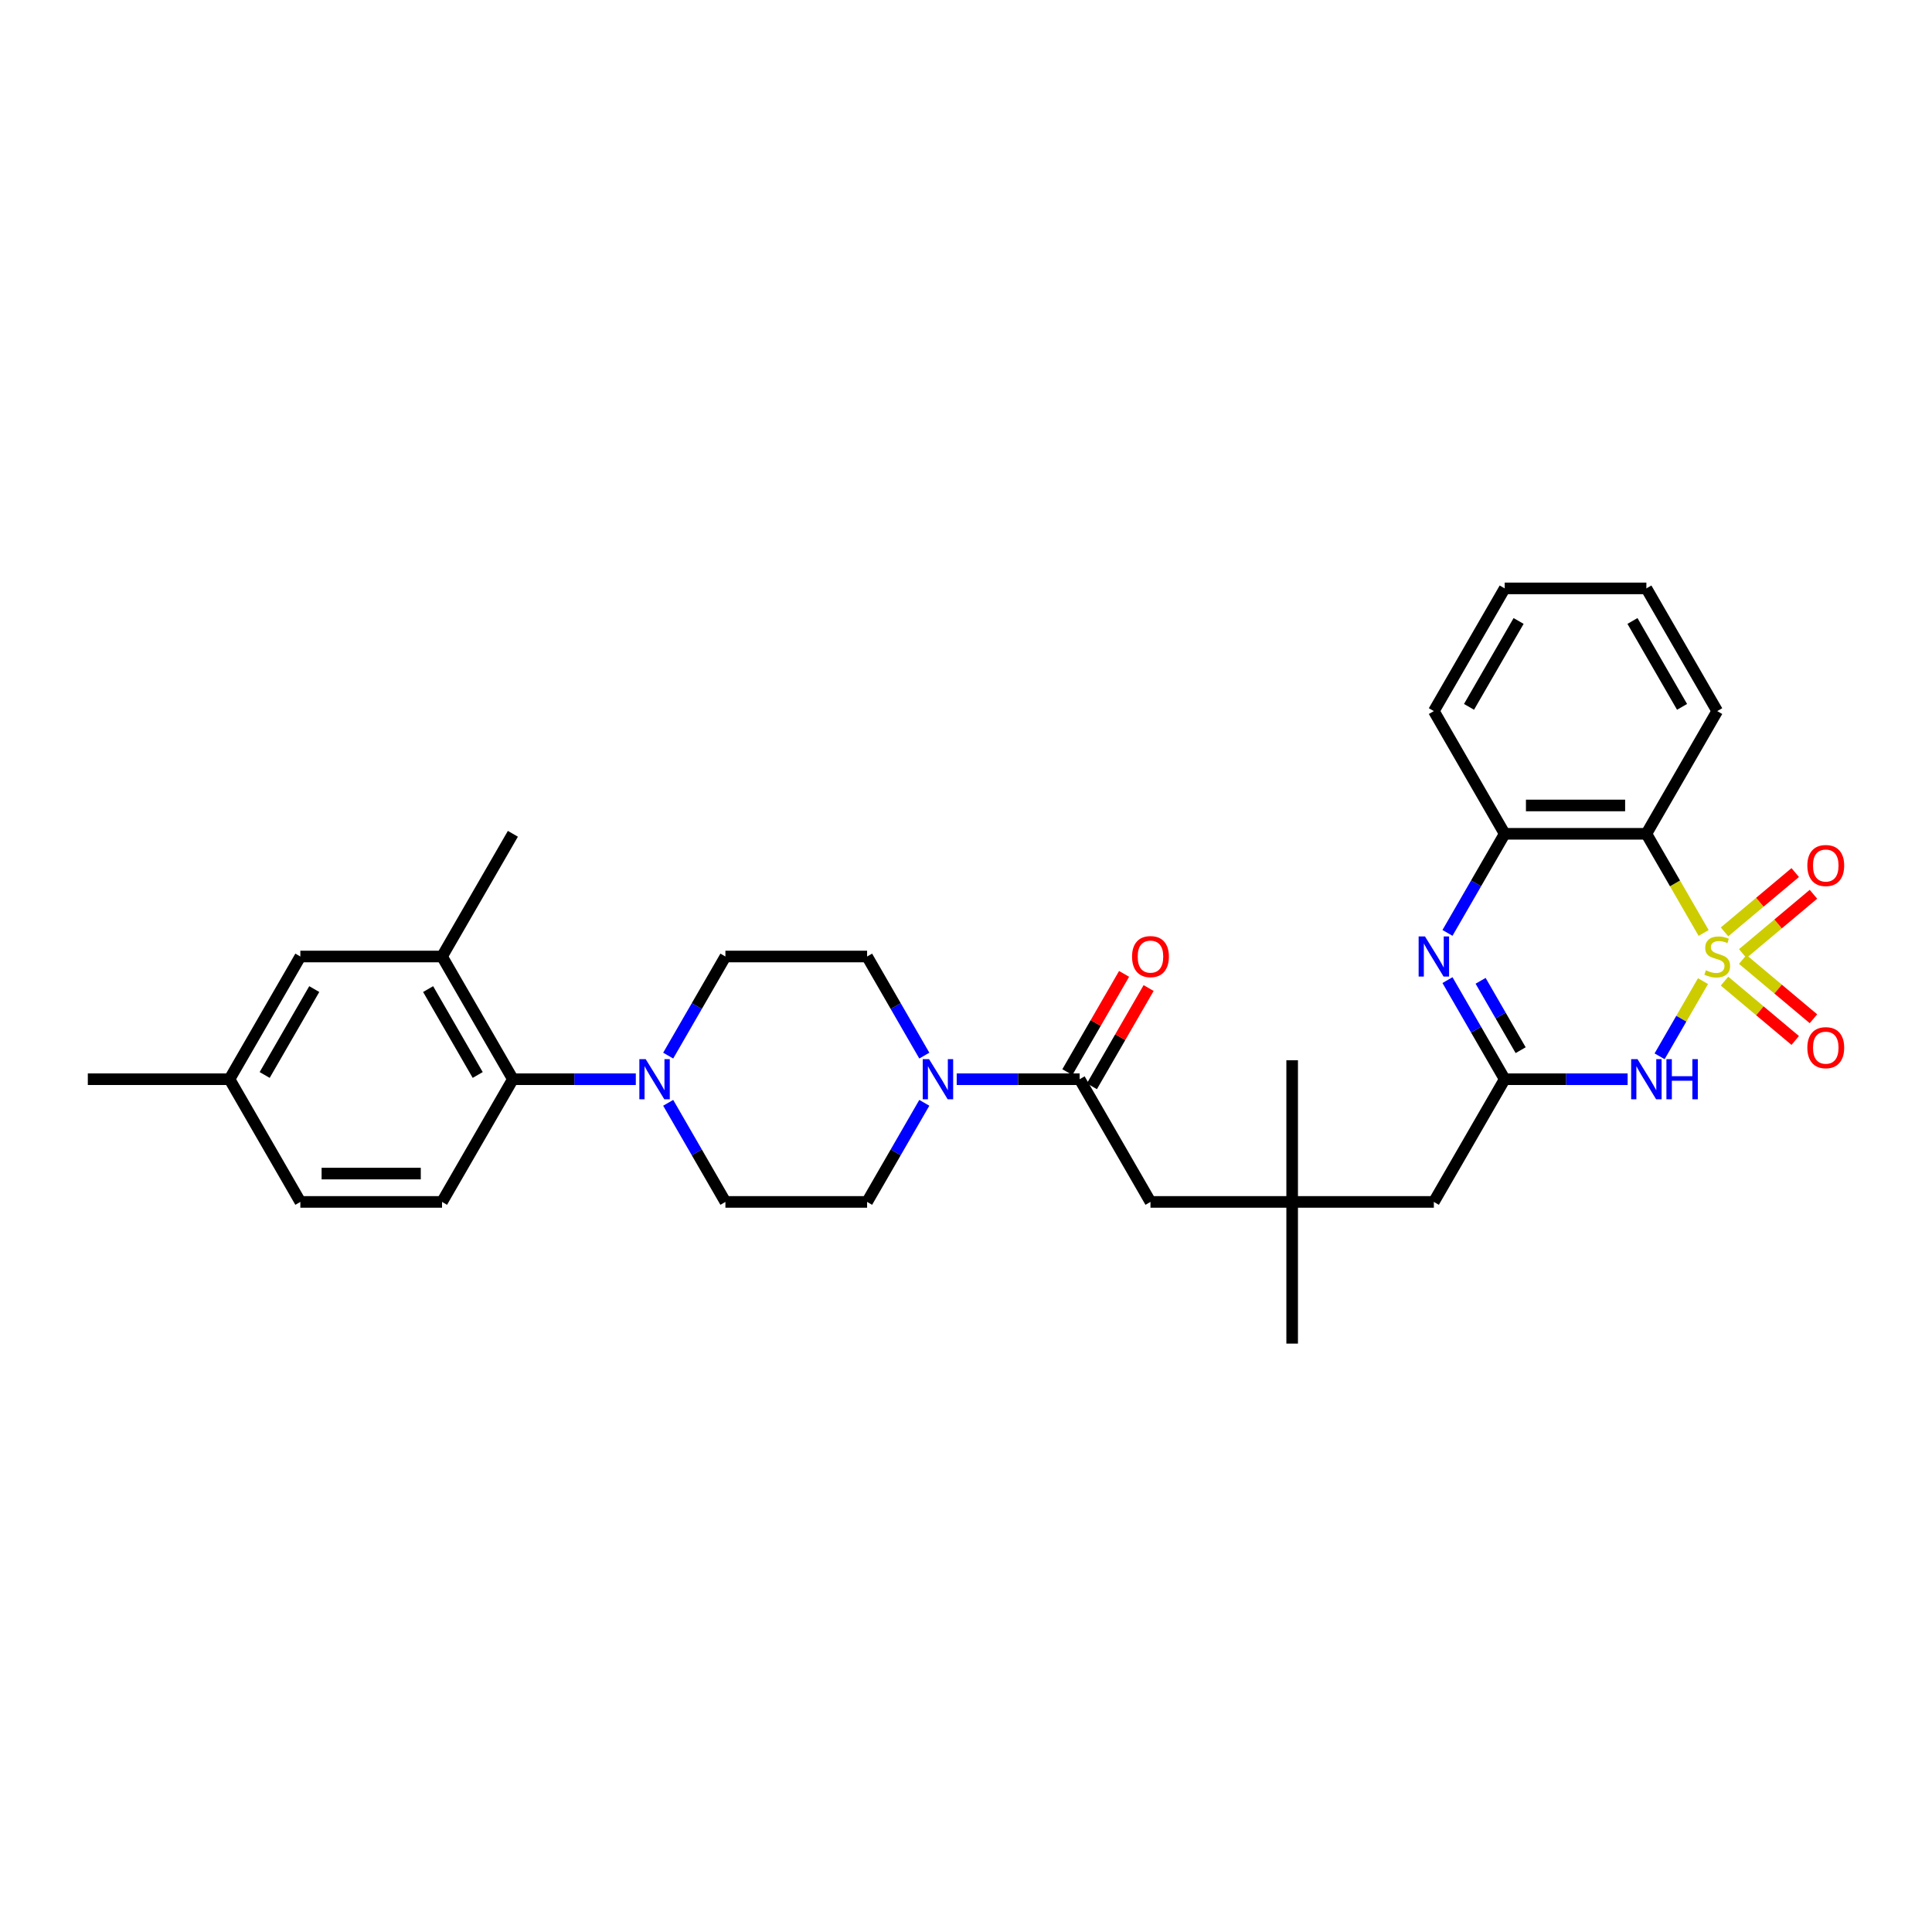 <?xml version='1.0' encoding='iso-8859-1'?>
<svg version='1.1' baseProfile='full'
              xmlns='http://www.w3.org/2000/svg'
                      xmlns:rdkit='http://www.rdkit.org/xml'
                      xmlns:xlink='http://www.w3.org/1999/xlink'
                  xml:space='preserve'
width='1000px' height='1000px' viewBox='0 0 1000 1000'>
<!-- END OF HEADER -->
<rect style='opacity:1.0;fill:#FFFFFF;stroke:none' width='1000' height='1000' x='0' y='0'> </rect>
<path class='bond-0' d='M 881.473,507.833 L 870.239,527.291' style='fill:none;fill-rule:evenodd;stroke:#CCCC00;stroke-width:6px;stroke-linecap:butt;stroke-linejoin:miter;stroke-opacity:1' />
<path class='bond-0' d='M 870.239,527.291 L 859.005,546.749' style='fill:none;fill-rule:evenodd;stroke:#0000FF;stroke-width:6px;stroke-linecap:butt;stroke-linejoin:miter;stroke-opacity:1' />
<path class='bond-1' d='M 881.795,482.899 L 866.979,457.237' style='fill:none;fill-rule:evenodd;stroke:#CCCC00;stroke-width:6px;stroke-linecap:butt;stroke-linejoin:miter;stroke-opacity:1' />
<path class='bond-1' d='M 866.979,457.237 L 852.163,431.575' style='fill:none;fill-rule:evenodd;stroke:#000000;stroke-width:6px;stroke-linecap:butt;stroke-linejoin:miter;stroke-opacity:1' />
<path class='bond-9' d='M 902.039,493.579 L 920.337,478.225' style='fill:none;fill-rule:evenodd;stroke:#CCCC00;stroke-width:6px;stroke-linecap:butt;stroke-linejoin:miter;stroke-opacity:1' />
<path class='bond-9' d='M 920.337,478.225 L 938.636,462.871' style='fill:none;fill-rule:evenodd;stroke:#FF0000;stroke-width:6px;stroke-linecap:butt;stroke-linejoin:miter;stroke-opacity:1' />
<path class='bond-9' d='M 892.611,482.343 L 910.909,466.989' style='fill:none;fill-rule:evenodd;stroke:#CCCC00;stroke-width:6px;stroke-linecap:butt;stroke-linejoin:miter;stroke-opacity:1' />
<path class='bond-9' d='M 910.909,466.989 L 929.207,451.635' style='fill:none;fill-rule:evenodd;stroke:#FF0000;stroke-width:6px;stroke-linecap:butt;stroke-linejoin:miter;stroke-opacity:1' />
<path class='bond-10' d='M 892.611,507.831 L 910.909,523.186' style='fill:none;fill-rule:evenodd;stroke:#CCCC00;stroke-width:6px;stroke-linecap:butt;stroke-linejoin:miter;stroke-opacity:1' />
<path class='bond-10' d='M 910.909,523.186 L 929.207,538.54' style='fill:none;fill-rule:evenodd;stroke:#FF0000;stroke-width:6px;stroke-linecap:butt;stroke-linejoin:miter;stroke-opacity:1' />
<path class='bond-10' d='M 902.039,496.595 L 920.337,511.95' style='fill:none;fill-rule:evenodd;stroke:#CCCC00;stroke-width:6px;stroke-linecap:butt;stroke-linejoin:miter;stroke-opacity:1' />
<path class='bond-10' d='M 920.337,511.95 L 938.636,527.304' style='fill:none;fill-rule:evenodd;stroke:#FF0000;stroke-width:6px;stroke-linecap:butt;stroke-linejoin:miter;stroke-opacity:1' />
<path class='bond-2' d='M 842.454,558.599 L 810.64,558.599' style='fill:none;fill-rule:evenodd;stroke:#0000FF;stroke-width:6px;stroke-linecap:butt;stroke-linejoin:miter;stroke-opacity:1' />
<path class='bond-2' d='M 810.64,558.599 L 778.826,558.599' style='fill:none;fill-rule:evenodd;stroke:#000000;stroke-width:6px;stroke-linecap:butt;stroke-linejoin:miter;stroke-opacity:1' />
<path class='bond-4' d='M 852.163,431.575 L 778.826,431.575' style='fill:none;fill-rule:evenodd;stroke:#000000;stroke-width:6px;stroke-linecap:butt;stroke-linejoin:miter;stroke-opacity:1' />
<path class='bond-4' d='M 841.163,416.908 L 789.827,416.908' style='fill:none;fill-rule:evenodd;stroke:#000000;stroke-width:6px;stroke-linecap:butt;stroke-linejoin:miter;stroke-opacity:1' />
<path class='bond-24' d='M 852.163,431.575 L 888.832,368.064' style='fill:none;fill-rule:evenodd;stroke:#000000;stroke-width:6px;stroke-linecap:butt;stroke-linejoin:miter;stroke-opacity:1' />
<path class='bond-17' d='M 778.826,558.599 L 742.158,622.111' style='fill:none;fill-rule:evenodd;stroke:#000000;stroke-width:6px;stroke-linecap:butt;stroke-linejoin:miter;stroke-opacity:1' />
<path class='bond-32' d='M 778.826,558.599 L 764.019,532.952' style='fill:none;fill-rule:evenodd;stroke:#000000;stroke-width:6px;stroke-linecap:butt;stroke-linejoin:miter;stroke-opacity:1' />
<path class='bond-32' d='M 764.019,532.952 L 749.212,507.305' style='fill:none;fill-rule:evenodd;stroke:#0000FF;stroke-width:6px;stroke-linecap:butt;stroke-linejoin:miter;stroke-opacity:1' />
<path class='bond-32' d='M 787.087,543.571 L 776.721,525.619' style='fill:none;fill-rule:evenodd;stroke:#000000;stroke-width:6px;stroke-linecap:butt;stroke-linejoin:miter;stroke-opacity:1' />
<path class='bond-32' d='M 776.721,525.619 L 766.356,507.666' style='fill:none;fill-rule:evenodd;stroke:#0000FF;stroke-width:6px;stroke-linecap:butt;stroke-linejoin:miter;stroke-opacity:1' />
<path class='bond-3' d='M 749.212,482.869 L 764.019,457.222' style='fill:none;fill-rule:evenodd;stroke:#0000FF;stroke-width:6px;stroke-linecap:butt;stroke-linejoin:miter;stroke-opacity:1' />
<path class='bond-3' d='M 764.019,457.222 L 778.826,431.575' style='fill:none;fill-rule:evenodd;stroke:#000000;stroke-width:6px;stroke-linecap:butt;stroke-linejoin:miter;stroke-opacity:1' />
<path class='bond-25' d='M 778.826,431.575 L 742.158,368.064' style='fill:none;fill-rule:evenodd;stroke:#000000;stroke-width:6px;stroke-linecap:butt;stroke-linejoin:miter;stroke-opacity:1' />
<path class='bond-5' d='M 495.187,558.599 L 527.001,558.599' style='fill:none;fill-rule:evenodd;stroke:#0000FF;stroke-width:6px;stroke-linecap:butt;stroke-linejoin:miter;stroke-opacity:1' />
<path class='bond-5' d='M 527.001,558.599 L 558.815,558.599' style='fill:none;fill-rule:evenodd;stroke:#000000;stroke-width:6px;stroke-linecap:butt;stroke-linejoin:miter;stroke-opacity:1' />
<path class='bond-15' d='M 478.424,546.381 L 463.616,520.734' style='fill:none;fill-rule:evenodd;stroke:#0000FF;stroke-width:6px;stroke-linecap:butt;stroke-linejoin:miter;stroke-opacity:1' />
<path class='bond-15' d='M 463.616,520.734 L 448.809,495.087' style='fill:none;fill-rule:evenodd;stroke:#000000;stroke-width:6px;stroke-linecap:butt;stroke-linejoin:miter;stroke-opacity:1' />
<path class='bond-16' d='M 478.424,570.817 L 463.616,596.464' style='fill:none;fill-rule:evenodd;stroke:#0000FF;stroke-width:6px;stroke-linecap:butt;stroke-linejoin:miter;stroke-opacity:1' />
<path class='bond-16' d='M 463.616,596.464 L 448.809,622.111' style='fill:none;fill-rule:evenodd;stroke:#000000;stroke-width:6px;stroke-linecap:butt;stroke-linejoin:miter;stroke-opacity:1' />
<path class='bond-6' d='M 558.815,558.599 L 595.483,622.111' style='fill:none;fill-rule:evenodd;stroke:#000000;stroke-width:6px;stroke-linecap:butt;stroke-linejoin:miter;stroke-opacity:1' />
<path class='bond-20' d='M 565.166,562.266 L 579.846,536.839' style='fill:none;fill-rule:evenodd;stroke:#000000;stroke-width:6px;stroke-linecap:butt;stroke-linejoin:miter;stroke-opacity:1' />
<path class='bond-20' d='M 579.846,536.839 L 594.526,511.412' style='fill:none;fill-rule:evenodd;stroke:#FF0000;stroke-width:6px;stroke-linecap:butt;stroke-linejoin:miter;stroke-opacity:1' />
<path class='bond-20' d='M 552.464,554.932 L 567.144,529.505' style='fill:none;fill-rule:evenodd;stroke:#000000;stroke-width:6px;stroke-linecap:butt;stroke-linejoin:miter;stroke-opacity:1' />
<path class='bond-20' d='M 567.144,529.505 L 581.824,504.078' style='fill:none;fill-rule:evenodd;stroke:#FF0000;stroke-width:6px;stroke-linecap:butt;stroke-linejoin:miter;stroke-opacity:1' />
<path class='bond-7' d='M 345.857,570.817 L 360.665,596.464' style='fill:none;fill-rule:evenodd;stroke:#0000FF;stroke-width:6px;stroke-linecap:butt;stroke-linejoin:miter;stroke-opacity:1' />
<path class='bond-7' d='M 360.665,596.464 L 375.472,622.111' style='fill:none;fill-rule:evenodd;stroke:#000000;stroke-width:6px;stroke-linecap:butt;stroke-linejoin:miter;stroke-opacity:1' />
<path class='bond-8' d='M 329.093,558.599 L 297.28,558.599' style='fill:none;fill-rule:evenodd;stroke:#0000FF;stroke-width:6px;stroke-linecap:butt;stroke-linejoin:miter;stroke-opacity:1' />
<path class='bond-8' d='M 297.28,558.599 L 265.466,558.599' style='fill:none;fill-rule:evenodd;stroke:#000000;stroke-width:6px;stroke-linecap:butt;stroke-linejoin:miter;stroke-opacity:1' />
<path class='bond-34' d='M 345.857,546.381 L 360.665,520.734' style='fill:none;fill-rule:evenodd;stroke:#0000FF;stroke-width:6px;stroke-linecap:butt;stroke-linejoin:miter;stroke-opacity:1' />
<path class='bond-34' d='M 360.665,520.734 L 375.472,495.087' style='fill:none;fill-rule:evenodd;stroke:#000000;stroke-width:6px;stroke-linecap:butt;stroke-linejoin:miter;stroke-opacity:1' />
<path class='bond-11' d='M 265.466,558.599 L 228.797,495.087' style='fill:none;fill-rule:evenodd;stroke:#000000;stroke-width:6px;stroke-linecap:butt;stroke-linejoin:miter;stroke-opacity:1' />
<path class='bond-11' d='M 247.263,556.406 L 221.595,511.948' style='fill:none;fill-rule:evenodd;stroke:#000000;stroke-width:6px;stroke-linecap:butt;stroke-linejoin:miter;stroke-opacity:1' />
<path class='bond-13' d='M 265.466,558.599 L 228.797,622.111' style='fill:none;fill-rule:evenodd;stroke:#000000;stroke-width:6px;stroke-linecap:butt;stroke-linejoin:miter;stroke-opacity:1' />
<path class='bond-21' d='M 228.797,495.087 L 155.46,495.087' style='fill:none;fill-rule:evenodd;stroke:#000000;stroke-width:6px;stroke-linecap:butt;stroke-linejoin:miter;stroke-opacity:1' />
<path class='bond-26' d='M 228.797,495.087 L 265.466,431.575' style='fill:none;fill-rule:evenodd;stroke:#000000;stroke-width:6px;stroke-linecap:butt;stroke-linejoin:miter;stroke-opacity:1' />
<path class='bond-12' d='M 595.483,622.111 L 668.821,622.111' style='fill:none;fill-rule:evenodd;stroke:#000000;stroke-width:6px;stroke-linecap:butt;stroke-linejoin:miter;stroke-opacity:1' />
<path class='bond-22' d='M 228.797,622.111 L 155.46,622.111' style='fill:none;fill-rule:evenodd;stroke:#000000;stroke-width:6px;stroke-linecap:butt;stroke-linejoin:miter;stroke-opacity:1' />
<path class='bond-22' d='M 217.797,607.444 L 166.461,607.444' style='fill:none;fill-rule:evenodd;stroke:#000000;stroke-width:6px;stroke-linecap:butt;stroke-linejoin:miter;stroke-opacity:1' />
<path class='bond-14' d='M 668.821,622.111 L 742.158,622.111' style='fill:none;fill-rule:evenodd;stroke:#000000;stroke-width:6px;stroke-linecap:butt;stroke-linejoin:miter;stroke-opacity:1' />
<path class='bond-27' d='M 668.821,622.111 L 668.821,548.774' style='fill:none;fill-rule:evenodd;stroke:#000000;stroke-width:6px;stroke-linecap:butt;stroke-linejoin:miter;stroke-opacity:1' />
<path class='bond-28' d='M 668.821,622.111 L 668.821,695.448' style='fill:none;fill-rule:evenodd;stroke:#000000;stroke-width:6px;stroke-linecap:butt;stroke-linejoin:miter;stroke-opacity:1' />
<path class='bond-19' d='M 448.809,495.087 L 375.472,495.087' style='fill:none;fill-rule:evenodd;stroke:#000000;stroke-width:6px;stroke-linecap:butt;stroke-linejoin:miter;stroke-opacity:1' />
<path class='bond-18' d='M 448.809,622.111 L 375.472,622.111' style='fill:none;fill-rule:evenodd;stroke:#000000;stroke-width:6px;stroke-linecap:butt;stroke-linejoin:miter;stroke-opacity:1' />
<path class='bond-35' d='M 155.46,495.087 L 118.792,558.599' style='fill:none;fill-rule:evenodd;stroke:#000000;stroke-width:6px;stroke-linecap:butt;stroke-linejoin:miter;stroke-opacity:1' />
<path class='bond-35' d='M 162.662,511.948 L 136.994,556.406' style='fill:none;fill-rule:evenodd;stroke:#000000;stroke-width:6px;stroke-linecap:butt;stroke-linejoin:miter;stroke-opacity:1' />
<path class='bond-23' d='M 155.46,622.111 L 118.792,558.599' style='fill:none;fill-rule:evenodd;stroke:#000000;stroke-width:6px;stroke-linecap:butt;stroke-linejoin:miter;stroke-opacity:1' />
<path class='bond-29' d='M 118.792,558.599 L 45.455,558.599' style='fill:none;fill-rule:evenodd;stroke:#000000;stroke-width:6px;stroke-linecap:butt;stroke-linejoin:miter;stroke-opacity:1' />
<path class='bond-30' d='M 888.832,368.064 L 852.163,304.552' style='fill:none;fill-rule:evenodd;stroke:#000000;stroke-width:6px;stroke-linecap:butt;stroke-linejoin:miter;stroke-opacity:1' />
<path class='bond-30' d='M 870.629,365.871 L 844.961,321.412' style='fill:none;fill-rule:evenodd;stroke:#000000;stroke-width:6px;stroke-linecap:butt;stroke-linejoin:miter;stroke-opacity:1' />
<path class='bond-33' d='M 742.158,368.064 L 778.826,304.552' style='fill:none;fill-rule:evenodd;stroke:#000000;stroke-width:6px;stroke-linecap:butt;stroke-linejoin:miter;stroke-opacity:1' />
<path class='bond-33' d='M 760.36,365.871 L 786.028,321.412' style='fill:none;fill-rule:evenodd;stroke:#000000;stroke-width:6px;stroke-linecap:butt;stroke-linejoin:miter;stroke-opacity:1' />
<path class='bond-31' d='M 852.163,304.552 L 778.826,304.552' style='fill:none;fill-rule:evenodd;stroke:#000000;stroke-width:6px;stroke-linecap:butt;stroke-linejoin:miter;stroke-opacity:1' />
<path  class='atom-0' d='M 882.965 502.216
Q 883.2 502.304, 884.168 502.714
Q 885.136 503.125, 886.192 503.389
Q 887.277 503.624, 888.333 503.624
Q 890.299 503.624, 891.443 502.685
Q 892.587 501.717, 892.587 500.045
Q 892.587 498.901, 892 498.197
Q 891.443 497.493, 890.563 497.111
Q 889.683 496.73, 888.216 496.29
Q 886.368 495.733, 885.253 495.205
Q 884.168 494.677, 883.376 493.562
Q 882.613 492.447, 882.613 490.57
Q 882.613 487.959, 884.373 486.346
Q 886.163 484.732, 889.683 484.732
Q 892.088 484.732, 894.816 485.876
L 894.142 488.135
Q 891.648 487.108, 889.771 487.108
Q 887.747 487.108, 886.632 487.959
Q 885.517 488.78, 885.547 490.218
Q 885.547 491.332, 886.104 492.007
Q 886.691 492.682, 887.512 493.063
Q 888.363 493.445, 889.771 493.885
Q 891.648 494.471, 892.763 495.058
Q 893.878 495.645, 894.67 496.847
Q 895.491 498.021, 895.491 500.045
Q 895.491 502.92, 893.555 504.474
Q 891.648 506, 888.451 506
Q 886.603 506, 885.195 505.589
Q 883.816 505.208, 882.173 504.533
L 882.965 502.216
' fill='#CCCC00'/>
<path  class='atom-1' d='M 847.573 548.215
L 854.378 559.215
Q 855.053 560.301, 856.138 562.266
Q 857.224 564.231, 857.282 564.349
L 857.282 548.215
L 860.04 548.215
L 860.04 568.984
L 857.194 568.984
L 849.89 556.956
Q 849.039 555.548, 848.13 553.935
Q 847.25 552.322, 846.986 551.823
L 846.986 568.984
L 844.287 568.984
L 844.287 548.215
L 847.573 548.215
' fill='#0000FF'/>
<path  class='atom-1' d='M 862.533 548.215
L 865.35 548.215
L 865.35 557.044
L 875.969 557.044
L 875.969 548.215
L 878.785 548.215
L 878.785 568.984
L 875.969 568.984
L 875.969 559.391
L 865.35 559.391
L 865.35 568.984
L 862.533 568.984
L 862.533 548.215
' fill='#0000FF'/>
<path  class='atom-4' d='M 737.567 484.703
L 744.373 495.703
Q 745.047 496.789, 746.133 498.754
Q 747.218 500.72, 747.277 500.837
L 747.277 484.703
L 750.034 484.703
L 750.034 505.472
L 747.189 505.472
L 739.884 493.445
Q 739.034 492.037, 738.124 490.423
Q 737.244 488.81, 736.98 488.311
L 736.98 505.472
L 734.281 505.472
L 734.281 484.703
L 737.567 484.703
' fill='#0000FF'/>
<path  class='atom-6' d='M 480.887 548.215
L 487.692 559.215
Q 488.367 560.301, 489.452 562.266
Q 490.538 564.231, 490.597 564.349
L 490.597 548.215
L 493.354 548.215
L 493.354 568.984
L 490.509 568.984
L 483.204 556.956
Q 482.353 555.548, 481.444 553.935
Q 480.564 552.322, 480.3 551.823
L 480.3 568.984
L 477.601 568.984
L 477.601 548.215
L 480.887 548.215
' fill='#0000FF'/>
<path  class='atom-8' d='M 334.212 548.215
L 341.018 559.215
Q 341.693 560.301, 342.778 562.266
Q 343.864 564.231, 343.922 564.349
L 343.922 548.215
L 346.68 548.215
L 346.68 568.984
L 343.834 568.984
L 336.53 556.956
Q 335.679 555.548, 334.77 553.935
Q 333.89 552.322, 333.626 551.823
L 333.626 568.984
L 330.927 568.984
L 330.927 548.215
L 334.212 548.215
' fill='#0000FF'/>
<path  class='atom-10' d='M 935.478 448.006
Q 935.478 443.019, 937.942 440.232
Q 940.406 437.445, 945.012 437.445
Q 949.617 437.445, 952.081 440.232
Q 954.545 443.019, 954.545 448.006
Q 954.545 453.051, 952.052 455.926
Q 949.559 458.772, 945.012 458.772
Q 940.435 458.772, 937.942 455.926
Q 935.478 453.081, 935.478 448.006
M 945.012 456.425
Q 948.18 456.425, 949.881 454.313
Q 951.612 452.171, 951.612 448.006
Q 951.612 443.928, 949.881 441.875
Q 948.18 439.792, 945.012 439.792
Q 941.843 439.792, 940.113 441.845
Q 938.411 443.899, 938.411 448.006
Q 938.411 452.201, 940.113 454.313
Q 941.843 456.425, 945.012 456.425
' fill='#FF0000'/>
<path  class='atom-11' d='M 935.478 542.286
Q 935.478 537.299, 937.942 534.512
Q 940.406 531.726, 945.012 531.726
Q 949.617 531.726, 952.081 534.512
Q 954.545 537.299, 954.545 542.286
Q 954.545 547.332, 952.052 550.207
Q 949.559 553.052, 945.012 553.052
Q 940.435 553.052, 937.942 550.207
Q 935.478 547.361, 935.478 542.286
M 945.012 550.705
Q 948.18 550.705, 949.881 548.593
Q 951.612 546.452, 951.612 542.286
Q 951.612 538.209, 949.881 536.155
Q 948.18 534.072, 945.012 534.072
Q 941.843 534.072, 940.113 536.126
Q 938.411 538.179, 938.411 542.286
Q 938.411 546.481, 940.113 548.593
Q 941.843 550.705, 945.012 550.705
' fill='#FF0000'/>
<path  class='atom-21' d='M 585.95 495.146
Q 585.95 490.159, 588.414 487.372
Q 590.878 484.585, 595.483 484.585
Q 600.089 484.585, 602.553 487.372
Q 605.017 490.159, 605.017 495.146
Q 605.017 500.192, 602.524 503.066
Q 600.03 505.912, 595.483 505.912
Q 590.907 505.912, 588.414 503.066
Q 585.95 500.221, 585.95 495.146
M 595.483 503.565
Q 598.652 503.565, 600.353 501.453
Q 602.084 499.312, 602.084 495.146
Q 602.084 491.068, 600.353 489.015
Q 598.652 486.932, 595.483 486.932
Q 592.315 486.932, 590.584 488.986
Q 588.883 491.039, 588.883 495.146
Q 588.883 499.341, 590.584 501.453
Q 592.315 503.565, 595.483 503.565
' fill='#FF0000'/>
</svg>
